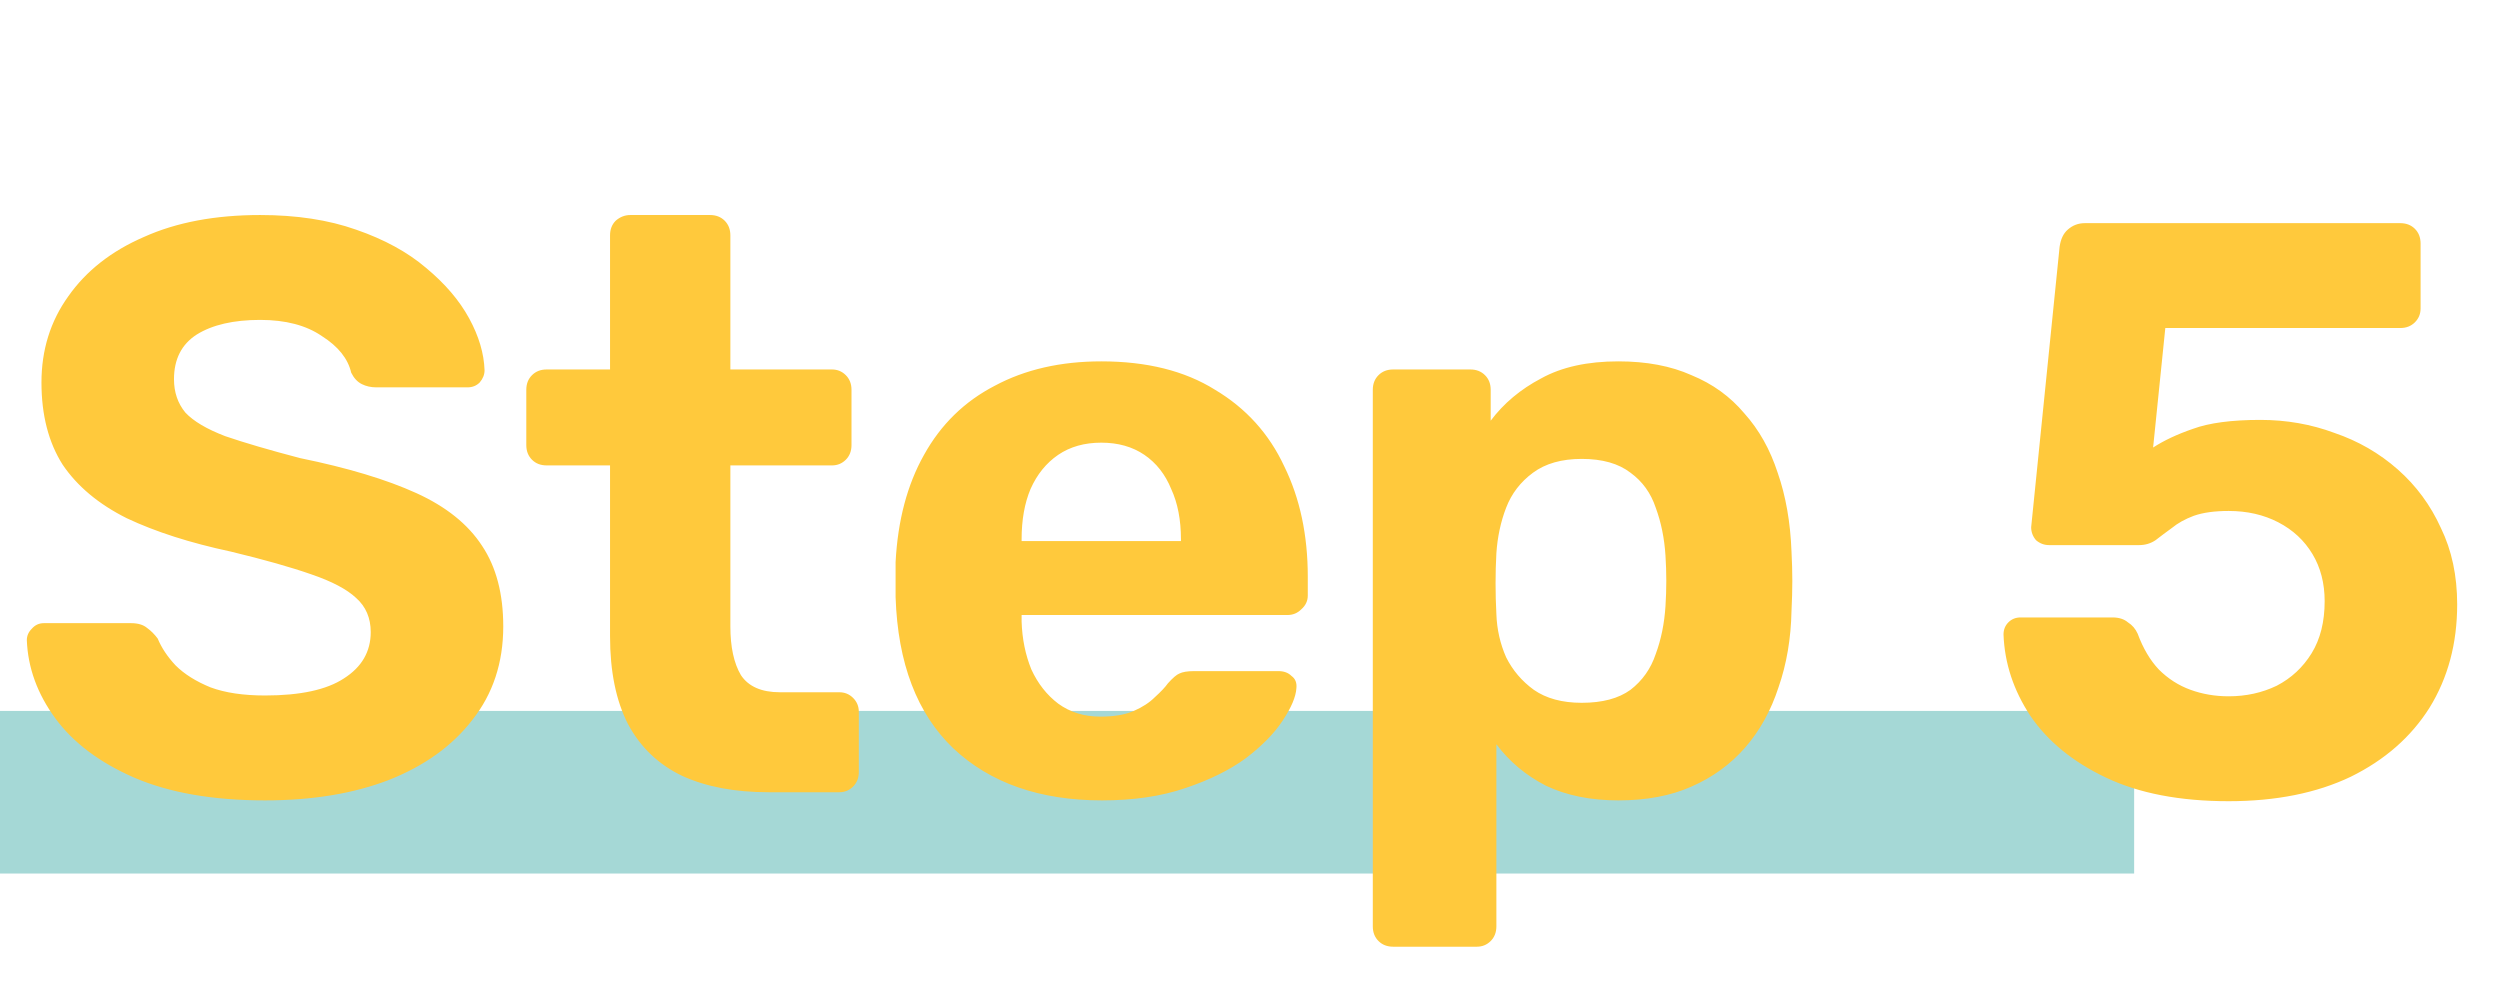 <svg width="123" height="49" viewBox="0 0 123 49" fill="none" xmlns="http://www.w3.org/2000/svg">
<rect y="34.978" width="105" height="8" fill="#A5D8D6"/>
<path d="M13.04 39.379C10.48 39.379 8.333 39.005 6.6 38.258C4.893 37.512 3.6 36.538 2.72 35.339C1.84 34.139 1.373 32.858 1.32 31.498C1.32 31.285 1.4 31.099 1.56 30.939C1.72 30.752 1.92 30.659 2.16 30.659H6.44C6.787 30.659 7.053 30.738 7.24 30.898C7.427 31.032 7.6 31.205 7.76 31.419C7.947 31.872 8.24 32.312 8.64 32.739C9.067 33.165 9.64 33.525 10.36 33.819C11.08 34.085 11.973 34.218 13.04 34.218C14.773 34.218 16.067 33.938 16.92 33.379C17.8 32.819 18.24 32.059 18.24 31.099C18.24 30.405 18 29.845 17.52 29.419C17.067 28.992 16.333 28.605 15.32 28.259C14.333 27.912 13.013 27.538 11.36 27.139C9.36 26.712 7.653 26.165 6.24 25.498C4.853 24.805 3.8 23.925 3.08 22.858C2.387 21.765 2.04 20.419 2.04 18.819C2.04 17.218 2.48 15.805 3.36 14.579C4.24 13.325 5.48 12.352 7.08 11.659C8.68 10.938 10.587 10.579 12.8 10.579C14.587 10.579 16.16 10.819 17.52 11.299C18.907 11.778 20.053 12.405 20.96 13.178C21.893 13.952 22.6 14.778 23.08 15.659C23.56 16.538 23.813 17.392 23.84 18.218C23.84 18.432 23.76 18.632 23.6 18.819C23.44 18.979 23.24 19.058 23 19.058H18.52C18.253 19.058 18.013 19.005 17.8 18.898C17.587 18.792 17.413 18.605 17.28 18.338C17.12 17.645 16.64 17.045 15.84 16.538C15.067 16.005 14.053 15.739 12.8 15.739C11.493 15.739 10.453 15.979 9.68 16.459C8.933 16.939 8.56 17.672 8.56 18.659C8.56 19.299 8.747 19.845 9.12 20.299C9.52 20.725 10.173 21.112 11.08 21.459C12.013 21.779 13.24 22.139 14.76 22.538C17.107 23.018 19.013 23.592 20.48 24.259C21.947 24.925 23.027 25.792 23.72 26.858C24.413 27.898 24.76 29.218 24.76 30.819C24.76 32.605 24.253 34.139 23.24 35.419C22.253 36.699 20.88 37.685 19.12 38.379C17.387 39.045 15.36 39.379 13.04 39.379ZM37.814 38.978C36.16 38.978 34.747 38.712 33.574 38.178C32.4 37.618 31.507 36.765 30.894 35.618C30.307 34.472 30.014 33.032 30.014 31.299V22.898H26.894C26.6 22.898 26.36 22.805 26.174 22.619C25.987 22.432 25.894 22.192 25.894 21.898V19.178C25.894 18.885 25.987 18.645 26.174 18.459C26.36 18.272 26.6 18.178 26.894 18.178H30.014V11.579C30.014 11.285 30.107 11.045 30.294 10.858C30.507 10.672 30.747 10.579 31.014 10.579H34.934C35.227 10.579 35.467 10.672 35.654 10.858C35.84 11.045 35.934 11.285 35.934 11.579V18.178H40.934C41.2 18.178 41.427 18.272 41.614 18.459C41.8 18.645 41.894 18.885 41.894 19.178V21.898C41.894 22.192 41.8 22.432 41.614 22.619C41.427 22.805 41.2 22.898 40.934 22.898H35.934V30.819C35.934 31.832 36.107 32.632 36.454 33.218C36.827 33.779 37.467 34.059 38.374 34.059H41.294C41.56 34.059 41.787 34.152 41.974 34.339C42.16 34.525 42.254 34.752 42.254 35.019V37.978C42.254 38.272 42.16 38.512 41.974 38.699C41.787 38.885 41.56 38.978 41.294 38.978H37.814ZM54.223 39.379C51.157 39.379 48.717 38.525 46.903 36.819C45.117 35.112 44.17 32.632 44.063 29.378C44.063 29.165 44.063 28.885 44.063 28.538C44.063 28.165 44.063 27.872 44.063 27.659C44.17 25.605 44.637 23.845 45.463 22.378C46.29 20.885 47.45 19.752 48.943 18.979C50.437 18.178 52.183 17.779 54.183 17.779C56.423 17.779 58.29 18.245 59.783 19.178C61.303 20.085 62.437 21.338 63.183 22.939C63.957 24.512 64.343 26.325 64.343 28.378V29.299C64.343 29.565 64.237 29.792 64.023 29.979C63.837 30.165 63.61 30.259 63.343 30.259H50.263C50.263 30.285 50.263 30.338 50.263 30.419C50.263 30.472 50.263 30.525 50.263 30.578C50.29 31.432 50.45 32.218 50.743 32.938C51.063 33.632 51.503 34.192 52.063 34.618C52.65 35.045 53.343 35.258 54.143 35.258C54.81 35.258 55.357 35.165 55.783 34.978C56.21 34.792 56.557 34.565 56.823 34.298C57.117 34.032 57.33 33.805 57.463 33.618C57.703 33.352 57.89 33.192 58.023 33.139C58.183 33.059 58.423 33.019 58.743 33.019H62.903C63.17 33.019 63.383 33.099 63.543 33.258C63.73 33.392 63.81 33.592 63.783 33.858C63.757 34.285 63.53 34.819 63.103 35.459C62.703 36.072 62.103 36.685 61.303 37.298C60.503 37.885 59.503 38.379 58.303 38.779C57.13 39.178 55.77 39.379 54.223 39.379ZM50.263 26.619H58.103V26.538C58.103 25.578 57.943 24.752 57.623 24.058C57.33 23.338 56.89 22.779 56.303 22.378C55.717 21.979 55.01 21.779 54.183 21.779C53.357 21.779 52.65 21.979 52.063 22.378C51.477 22.779 51.023 23.338 50.703 24.058C50.41 24.752 50.263 25.578 50.263 26.538V26.619ZM68.542 46.578C68.249 46.578 68.008 46.485 67.822 46.298C67.635 46.112 67.542 45.872 67.542 45.578V19.178C67.542 18.885 67.635 18.645 67.822 18.459C68.008 18.272 68.249 18.178 68.542 18.178H72.342C72.635 18.178 72.875 18.272 73.062 18.459C73.249 18.645 73.342 18.885 73.342 19.178V20.698C73.982 19.845 74.808 19.152 75.822 18.619C76.835 18.058 78.102 17.779 79.622 17.779C81.008 17.779 82.209 18.005 83.222 18.459C84.262 18.885 85.129 19.512 85.822 20.338C86.542 21.139 87.088 22.112 87.462 23.259C87.862 24.405 88.088 25.698 88.142 27.139C88.168 27.645 88.182 28.125 88.182 28.578C88.182 29.032 88.168 29.525 88.142 30.058C88.115 31.419 87.902 32.672 87.502 33.819C87.129 34.965 86.582 35.952 85.862 36.779C85.142 37.605 84.262 38.245 83.222 38.699C82.209 39.152 81.008 39.379 79.622 39.379C78.262 39.379 77.075 39.139 76.062 38.658C75.075 38.152 74.262 37.472 73.622 36.618V45.578C73.622 45.872 73.528 46.112 73.342 46.298C73.155 46.485 72.928 46.578 72.662 46.578H68.542ZM77.822 34.578C78.835 34.578 79.635 34.365 80.222 33.938C80.808 33.485 81.222 32.898 81.462 32.178C81.728 31.459 81.888 30.672 81.942 29.819C81.995 28.992 81.995 28.165 81.942 27.338C81.888 26.485 81.728 25.698 81.462 24.979C81.222 24.259 80.808 23.685 80.222 23.259C79.635 22.805 78.835 22.578 77.822 22.578C76.835 22.578 76.035 22.805 75.422 23.259C74.808 23.712 74.368 24.285 74.102 24.979C73.835 25.672 73.675 26.419 73.622 27.218C73.595 27.698 73.582 28.192 73.582 28.698C73.582 29.205 73.595 29.712 73.622 30.218C73.648 30.965 73.808 31.672 74.102 32.339C74.422 32.978 74.875 33.512 75.462 33.938C76.075 34.365 76.862 34.578 77.822 34.578ZM109.653 39.419C107.253 39.419 105.239 39.032 103.613 38.258C101.986 37.485 100.746 36.472 99.893 35.218C99.066 33.965 98.626 32.632 98.573 31.218C98.573 30.979 98.653 30.779 98.813 30.619C98.973 30.459 99.173 30.378 99.413 30.378H103.933C104.253 30.378 104.506 30.459 104.693 30.619C104.906 30.752 105.066 30.939 105.173 31.178C105.439 31.898 105.786 32.485 106.213 32.938C106.666 33.392 107.186 33.725 107.773 33.938C108.359 34.152 108.986 34.258 109.653 34.258C110.506 34.258 111.293 34.085 112.013 33.739C112.733 33.365 113.306 32.832 113.733 32.139C114.159 31.445 114.373 30.592 114.373 29.578C114.373 28.698 114.173 27.925 113.773 27.259C113.373 26.592 112.813 26.072 112.093 25.698C111.373 25.325 110.559 25.139 109.653 25.139C108.959 25.139 108.386 25.218 107.933 25.378C107.506 25.538 107.146 25.738 106.853 25.979C106.559 26.192 106.293 26.392 106.053 26.578C105.813 26.738 105.546 26.819 105.253 26.819H100.813C100.573 26.819 100.359 26.738 100.173 26.578C100.013 26.392 99.933 26.178 99.933 25.939L101.333 12.139C101.386 11.765 101.519 11.485 101.733 11.299C101.973 11.085 102.253 10.979 102.573 10.979H118.093C118.386 10.979 118.626 11.072 118.813 11.258C118.999 11.445 119.093 11.685 119.093 11.979V15.178C119.093 15.445 118.999 15.672 118.813 15.858C118.626 16.045 118.386 16.139 118.093 16.139H106.533L105.933 22.018C106.466 21.672 107.119 21.365 107.893 21.099C108.693 20.805 109.799 20.659 111.213 20.659C112.493 20.659 113.706 20.872 114.853 21.299C116.026 21.698 117.066 22.299 117.973 23.099C118.879 23.898 119.586 24.858 120.093 25.979C120.626 27.072 120.893 28.325 120.893 29.738C120.893 31.659 120.439 33.352 119.533 34.819C118.626 36.258 117.333 37.392 115.653 38.218C113.973 39.019 111.973 39.419 109.653 39.419Z" fill="#FFC93C"/>
</svg>
